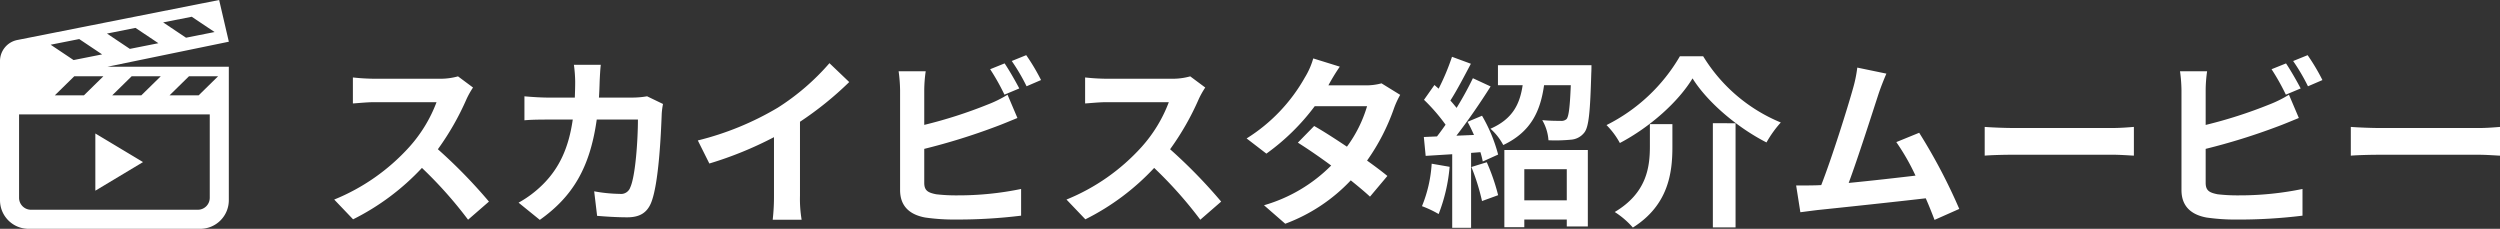 <svg xmlns="http://www.w3.org/2000/svg" width="437.024" height="40" viewBox="0 0 437.024 40">
  <rect x="0" y="0" width="437.024" height="40" fill="#333333" stroke="none"/>
  <g id="グループ_840" data-name="グループ 840" transform="translate(-449 -2380)">
    <path id="パス_2023" data-name="パス 2023" d="M-165.312-21.7l-2.624-1.952a11.469,11.469,0,0,1-3.3.416h-11.3a35.751,35.751,0,0,1-3.776-.224v4.544c.672-.032,2.432-.224,3.776-.224h10.848a24.794,24.794,0,0,1-4.768,7.84,35.872,35.872,0,0,1-13.12,9.184l3.3,3.456A42.151,42.151,0,0,0-174.24-7.648a72.972,72.972,0,0,1,8.064,9.056l3.648-3.168a89.959,89.959,0,0,0-8.928-9.152,47.048,47.048,0,0,0,5.024-8.8A15.122,15.122,0,0,1-165.312-21.7Zm22.336-3.968h-4.7a23.684,23.684,0,0,1,.224,2.944c0,.96-.032,1.888-.064,2.784H-152.1c-1.216,0-2.88-.1-4.224-.224v4.192c1.376-.128,3.136-.128,4.224-.128h4.224c-.7,4.864-2.3,8.448-5.28,11.392a19.068,19.068,0,0,1-4.192,3.136l3.712,3.008c5.728-4.064,8.768-9.088,9.952-17.536h7.2c0,3.456-.416,9.856-1.344,11.872a1.7,1.7,0,0,1-1.824,1.12,26.486,26.486,0,0,1-4.48-.448l.512,4.288c1.536.128,3.456.256,5.28.256,2.208,0,3.424-.832,4.128-2.464,1.376-3.264,1.76-12.192,1.888-15.648a13.082,13.082,0,0,1,.224-1.7l-2.784-1.344a14.874,14.874,0,0,1-2.4.224H-143.3c.064-.928.1-1.888.128-2.88C-143.136-23.584-143.072-24.928-142.976-25.664Zm16.96,13.216L-124-8.416a64.12,64.12,0,0,0,11.3-4.608v10.24a35.837,35.837,0,0,1-.224,4.192h5.056a22,22,0,0,1-.288-4.192V-15.712a58.7,58.7,0,0,0,8.608-6.944l-3.456-3.3a41.025,41.025,0,0,1-9.024,7.776A51.456,51.456,0,0,1-126.016-12.448ZM-72.384-25.92-74.912-24.9a38.3,38.3,0,0,1,2.5,4.448l2.592-1.088C-70.432-22.72-71.584-24.736-72.384-25.92Zm3.776-1.44-2.528,1.024a33.927,33.927,0,0,1,2.592,4.416l2.528-1.088A35.324,35.324,0,0,0-68.608-27.36Zm-17.568,2.816h-4.736a26.476,26.476,0,0,1,.256,3.328v17.44c0,2.752,1.6,4.288,4.384,4.8a35.62,35.62,0,0,0,5.376.352A90.932,90.932,0,0,0-69.5.7V-3.968A54.211,54.211,0,0,1-80.64-2.848a29.929,29.929,0,0,1-3.712-.192c-1.44-.288-2.08-.64-2.08-2.016v-5.92a110.454,110.454,0,0,0,12.544-3.9c1.056-.384,2.5-.992,3.744-1.5l-1.728-4.064A20.7,20.7,0,0,1-75.36-18.72a80.7,80.7,0,0,1-11.072,3.552v-6.048A24.041,24.041,0,0,1-86.176-24.544ZM-37.312-21.7l-2.624-1.952a11.469,11.469,0,0,1-3.3.416h-11.3a35.751,35.751,0,0,1-3.776-.224v4.544c.672-.032,2.432-.224,3.776-.224H-43.68a24.794,24.794,0,0,1-4.768,7.84,35.872,35.872,0,0,1-13.12,9.184l3.3,3.456A42.151,42.151,0,0,0-46.24-7.648a72.972,72.972,0,0,1,8.064,9.056l3.648-3.168a89.959,89.959,0,0,0-8.928-9.152,47.048,47.048,0,0,0,5.024-8.8A15.12,15.12,0,0,1-37.312-21.7Zm23.52-3.648-4.64-1.44A13.244,13.244,0,0,1-19.9-23.456,29.713,29.713,0,0,1-30.08-12.8l3.456,2.656a38.488,38.488,0,0,0,8.448-8.288h9.152a22.713,22.713,0,0,1-3.52,7.072c-2.016-1.344-4.032-2.656-5.728-3.616l-2.848,2.912c1.632,1.024,3.744,2.464,5.824,4A27.185,27.185,0,0,1-27.04-1.12l3.712,3.232A30.11,30.11,0,0,0-11.872-5.472c1.312,1.056,2.5,2.048,3.36,2.848l3.04-3.616c-.928-.768-2.176-1.7-3.552-2.688a36.643,36.643,0,0,0,4.736-9.216,15.054,15.054,0,0,1,1.056-2.272L-6.5-22.432a10.16,10.16,0,0,1-2.784.352h-6.5A34.474,34.474,0,0,1-13.792-25.344ZM2.272-8.384A23.266,23.266,0,0,1,.576-.96,18.809,18.809,0,0,1,3.488.416,29.586,29.586,0,0,0,5.408-7.84Zm6.944.576a37.864,37.864,0,0,1,1.856,5.952L13.888-2.88A35.281,35.281,0,0,0,11.9-8.64Zm-.672-7.9c.384.7.768,1.5,1.12,2.3l-3.072.128c2.016-2.592,4.224-5.824,5.984-8.608l-3.1-1.44a58.032,58.032,0,0,1-2.848,5.184c-.32-.384-.672-.832-1.088-1.28,1.152-1.792,2.432-4.256,3.584-6.432l-3.3-1.216A40.566,40.566,0,0,1,3.488-21.5c-.256-.224-.512-.448-.736-.64L.928-19.552A31.4,31.4,0,0,1,4.7-15.2c-.512.736-1.024,1.44-1.5,2.048l-2.3.1.32,3.3,4.64-.288V2.816h3.3V-10.272l1.632-.128A15.342,15.342,0,0,1,11.2-8.768l2.688-1.216a27.128,27.128,0,0,0-2.816-6.784ZM25.888-7.424v5.44H18.464v-5.44ZM14.976,2.72h3.488V1.376h7.424V2.592h3.68V-10.784H14.976ZM13.856-25.6v3.488h4.32c-.48,3.2-1.664,5.888-5.632,7.616a10.02,10.02,0,0,1,2.24,2.848c4.928-2.336,6.5-6.016,7.136-10.464h4.672c-.16,3.84-.352,5.44-.736,5.92a1.322,1.322,0,0,1-1.024.32c-.608,0-1.888,0-3.232-.128a8.087,8.087,0,0,1,1.088,3.52,28.367,28.367,0,0,0,3.9-.1,3.238,3.238,0,0,0,2.368-1.248c.8-.992,1.024-3.744,1.216-10.4.032-.448.032-1.376.032-1.376Zm34.016,2.3c2.592,4.16,7.84,8.608,12.928,11.2a19.227,19.227,0,0,1,2.5-3.488A28.74,28.74,0,0,1,49.728-27.168H45.664A30.714,30.714,0,0,1,32.832-15.136,13.557,13.557,0,0,1,35.168-12C40.512-14.816,45.408-19.232,47.872-23.3Zm3.552,7.84V2.752h3.968V-15.456Zm-11.008.16v3.872c0,3.648-.544,8.16-6.144,11.488a14.624,14.624,0,0,1,3.168,2.72c6.24-3.936,6.912-9.6,6.912-14.112V-15.3ZM81.76-24.128l-5.088-1.056a23.287,23.287,0,0,1-.768,3.712c-.928,3.328-3.68,12.1-5.536,16.832-.288,0-.608.032-.864.032-1.056.032-2.432.032-3.52.032L66.72.1c1.024-.128,2.208-.288,3.008-.384C73.76-.7,83.456-1.728,88.64-2.336,89.248-.96,89.76.352,90.176,1.44L94.5-.48a98.418,98.418,0,0,0-7.008-13.312l-4,1.632A38.68,38.68,0,0,1,86.848-6.3c-3.232.384-7.776.9-11.68,1.28,1.6-4.288,4.192-12.416,5.216-15.552C80.864-21.984,81.344-23.168,81.76-24.128Zm17.184,9.312v5.024c1.184-.1,3.328-.16,5.152-.16H121.28c1.344,0,2.976.128,3.744.16v-5.024c-.832.064-2.24.192-3.744.192H104.1C102.432-14.624,100.1-14.72,98.944-14.816Zm52.672-11.1L149.088-24.9a38.3,38.3,0,0,1,2.5,4.448l2.592-1.088C153.568-22.72,152.416-24.736,151.616-25.92Zm3.776-1.44-2.528,1.024a33.925,33.925,0,0,1,2.592,4.416l2.528-1.088A35.325,35.325,0,0,0,155.392-27.36Zm-17.568,2.816h-4.736a26.476,26.476,0,0,1,.256,3.328v17.44c0,2.752,1.6,4.288,4.384,4.8a35.62,35.62,0,0,0,5.376.352A90.932,90.932,0,0,0,154.5.7V-3.968a54.211,54.211,0,0,1-11.136,1.12,29.929,29.929,0,0,1-3.712-.192c-1.44-.288-2.08-.64-2.08-2.016v-5.92a110.454,110.454,0,0,0,12.544-3.9c1.056-.384,2.5-.992,3.744-1.5l-1.728-4.064a20.7,20.7,0,0,1-3.488,1.728,80.7,80.7,0,0,1-11.072,3.552v-6.048A24.04,24.04,0,0,1,137.824-24.544Zm25.12,9.728v5.024c1.184-.1,3.328-.16,5.152-.16H185.28c1.344,0,2.976.128,3.744.16v-5.024c-.832.064-2.24.192-3.744.192H168.1C166.432-14.624,164.1-14.72,162.944-14.816Z" transform="translate(697 2417)" fill="#fff"/>
    <path id="iconmonstr-video-9" d="M16.667,33.333v-10l8.333,5ZM40,7.292l-.013-.07L38.307,0,3.025,6.993A3.754,3.754,0,0,0,0,10.672V35a5,5,0,0,0,5,5H35a5,5,0,0,0,5-5V11.667H18.777ZM33.517,2.928,37.51,5.6l-4.99.992-4-2.675,4.993-.99ZM23.688,4.877l4,2.677L22.7,8.545l-4-2.678ZM13.847,6.828l4.005,2.68-4.988.992L8.853,7.817Zm4.23,6.5-3.4,3.333H9.588l3.4-3.333Zm14.963,0h5.09l-3.4,3.333H29.642Zm-10.02,0h5.088l-3.4,3.333H19.622ZM36.667,20V34.583a2.084,2.084,0,0,1-2.083,2.083H5.417a2.084,2.084,0,0,1-2.083-2.083V20Z" transform="translate(449 2380)" fill="#fff"/>
  </g>
</svg>
